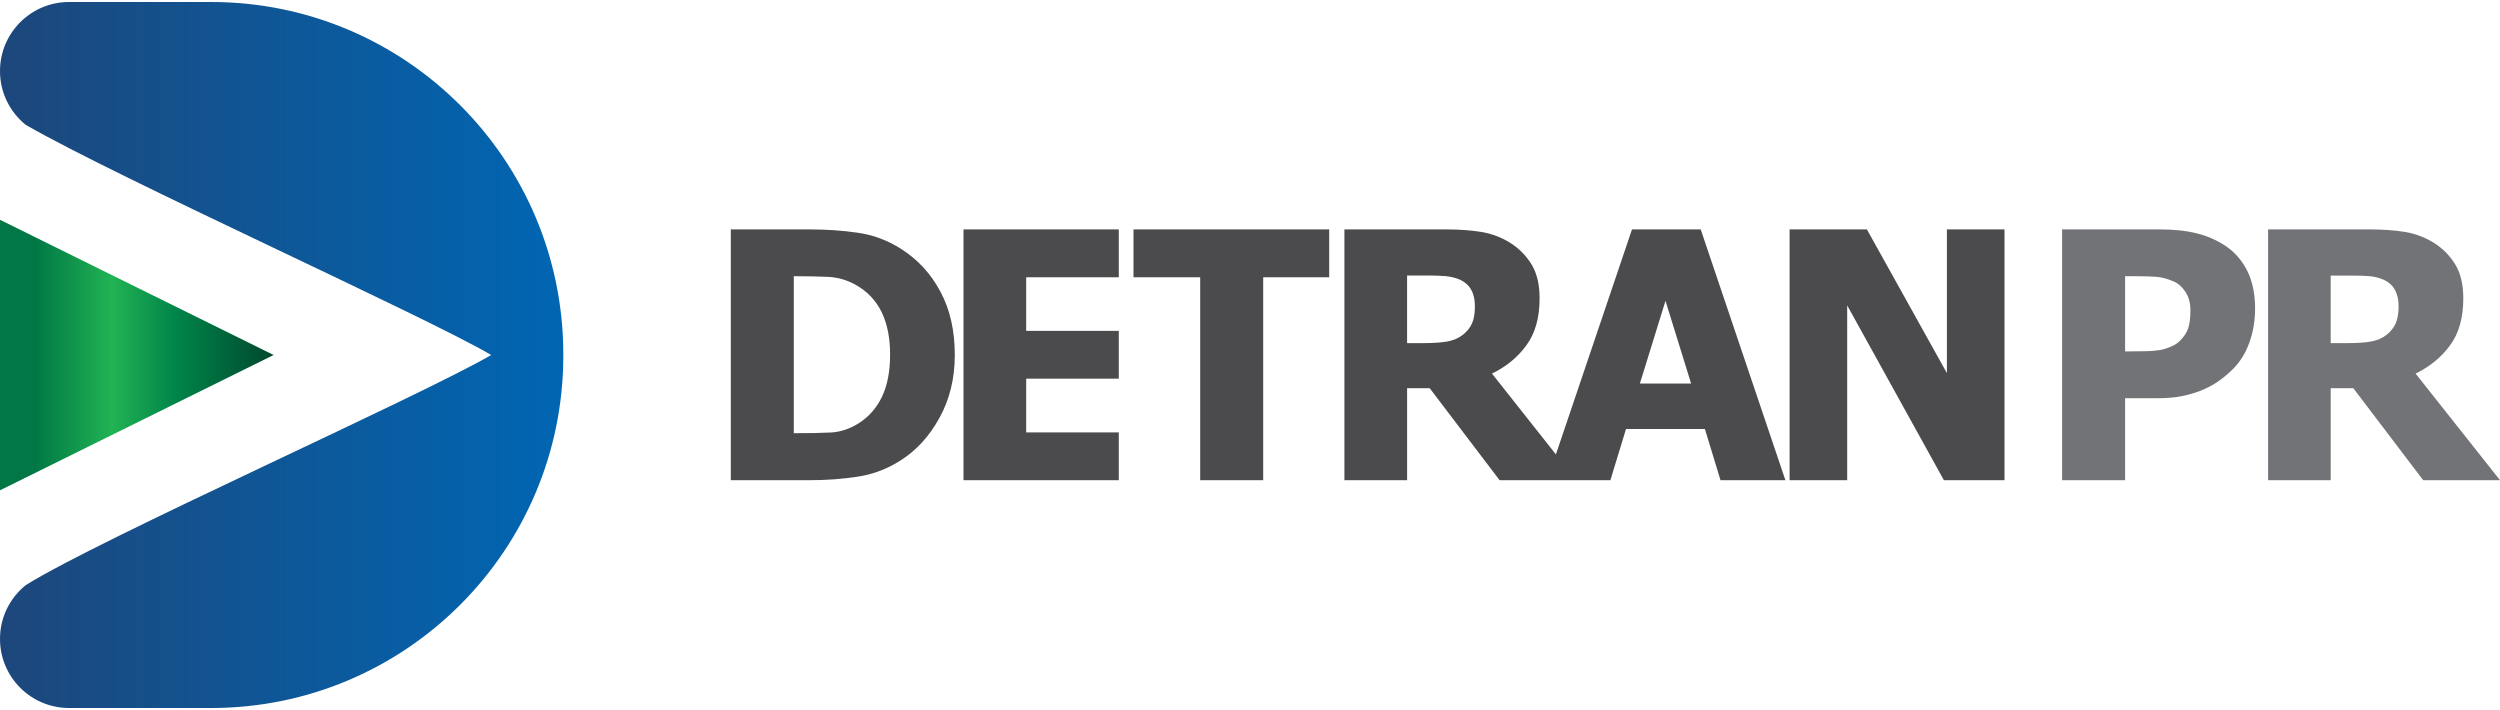 <?xml version="1.0" encoding="UTF-8"?>
<!DOCTYPE svg PUBLIC "-//W3C//DTD SVG 1.1//EN" "http://www.w3.org/Graphics/SVG/1.1/DTD/svg11.dtd">
<!-- Creator: CorelDRAW 2021 (64-Bit) -->
<svg xmlns="http://www.w3.org/2000/svg" xml:space="preserve" width="250px" height="71px" version="1.1" style="shape-rendering:geometricPrecision; text-rendering:geometricPrecision; image-rendering:optimizeQuality; fill-rule:evenodd; clip-rule:evenodd"
viewBox="0 0 250 70.6"
 xmlns:xlink="http://www.w3.org/1999/xlink"
 xmlns:xodm="http://www.corel.com/coreldraw/odm/2003">
 <defs>
  <style type="text/css">
   <![CDATA[
    .fil0 {fill:#727376;fill-rule:nonzero}
    .fil1 {fill:#4B4B4D;fill-rule:nonzero}
    .fil3 {fill:url(#id0)}
    .fil2 {fill:url(#id1)}
   ]]>
  </style>
  <linearGradient id="id0" gradientUnits="userSpaceOnUse" x1="-0.11" y1="62.8" x2="27.36" y2="62.8">
   <stop offset="0" style="stop-opacity:1; stop-color:#007744"/>
   <stop offset="0.129" style="stop-opacity:1; stop-color:#007744"/>
   <stop offset="0.412" style="stop-opacity:1; stop-color:#21B354"/>
   <stop offset="0.651" style="stop-opacity:1; stop-color:#008349"/>
   <stop offset="1" style="stop-opacity:1; stop-color:#00482D"/>
  </linearGradient>
  <linearGradient id="id1" gradientUnits="userSpaceOnUse" x1="-2.08" y1="35.3" x2="56.33" y2="35.3">
   <stop offset="0" style="stop-opacity:1; stop-color:#1E4679"/>
   <stop offset="1" style="stop-opacity:1; stop-color:#0066B3"/>
  </linearGradient>
 </defs>
 <g id="Camada_x0020_1">
  <g id="_2317708510736">
   <path class="fil0" d="M222.55 24.39c-0.86,-0.57 -1.81,-0.99 -2.86,-1.25 -1.05,-0.27 -2.3,-0.4 -3.75,-0.4l-9.73 0 0 25.08 6.3 0 0 -8.2 3.3 0c0.9,0 1.71,-0.07 2.43,-0.22 0.73,-0.15 1.4,-0.35 2.02,-0.61 0.61,-0.26 1.18,-0.57 1.69,-0.94 0.51,-0.37 0.98,-0.78 1.41,-1.21 0.69,-0.71 1.23,-1.59 1.6,-2.65 0.37,-1.05 0.55,-2.17 0.55,-3.33 0,-1.45 -0.26,-2.7 -0.77,-3.75 -0.52,-1.05 -1.25,-1.89 -2.19,-2.52zm-3.73 8.24c-0.15,0.45 -0.44,0.88 -0.87,1.29 -0.2,0.21 -0.49,0.39 -0.87,0.55 -0.37,0.16 -0.73,0.27 -1.07,0.33 -0.39,0.07 -0.85,0.11 -1.38,0.12 -0.52,0.01 -1.09,0.02 -1.69,0.02l-0.43 0 0 -7.52 0.89 0c0.93,0 1.67,0.02 2.22,0.06 0.54,0.04 1.11,0.19 1.71,0.45 0.47,0.19 0.87,0.54 1.21,1.05 0.34,0.51 0.5,1.12 0.5,1.83 0,0.76 -0.07,1.37 -0.22,1.82zm22.74 4.53c1.45,-0.71 2.61,-1.66 3.47,-2.86 0.87,-1.19 1.3,-2.75 1.3,-4.67 0,-1.36 -0.26,-2.48 -0.79,-3.36 -0.53,-0.88 -1.24,-1.61 -2.14,-2.18 -0.88,-0.55 -1.83,-0.91 -2.86,-1.09 -1.04,-0.17 -2.25,-0.26 -3.64,-0.26l-10.09 0 0 25.08 6.26 0 0 -9.2 2.26 0 6.99 9.2 7.68 0 -8.44 -10.66zm-1.99 -5.02c-0.2,0.44 -0.5,0.81 -0.9,1.13 -0.43,0.35 -0.95,0.57 -1.56,0.68 -0.62,0.11 -1.36,0.16 -2.23,0.16l-1.81 0 0 -6.75 2.11 0c0.72,0 1.32,0.02 1.8,0.06 0.49,0.05 0.92,0.16 1.31,0.32 0.57,0.25 0.97,0.6 1.21,1.06 0.24,0.45 0.36,1 0.36,1.62 0,0.71 -0.1,1.28 -0.29,1.72z"/>
   <path class="fil1" d="M90.14 24.71c-1.34,-0.86 -2.78,-1.41 -4.32,-1.63 -1.54,-0.23 -3.19,-0.34 -4.95,-0.34l-7.79 0 0 25.08 7.85 0c1.73,0 3.36,-0.12 4.89,-0.36 1.54,-0.24 2.95,-0.79 4.26,-1.63 1.56,-0.99 2.85,-2.4 3.87,-4.25 1.02,-1.85 1.53,-3.94 1.53,-6.27 0,-2.43 -0.47,-4.54 -1.43,-6.33 -0.95,-1.79 -2.25,-3.21 -3.91,-4.27zm-1.93 14.74c-0.54,1.14 -1.33,2.04 -2.36,2.69 -0.88,0.55 -1.8,0.86 -2.77,0.91 -0.97,0.05 -2.17,0.07 -3.58,0.07l-0.12 0 0 -15.7 0.12 0c1.3,0 2.42,0.03 3.36,0.07 0.94,0.05 1.83,0.31 2.69,0.78 1.18,0.66 2.05,1.58 2.62,2.75 0.56,1.17 0.84,2.58 0.84,4.23 0,1.66 -0.26,3.05 -0.8,4.2zm74.99 -16.71l-7.61 22.5 -6.39 -8.08c1.45,-0.71 2.6,-1.66 3.46,-2.86 0.87,-1.19 1.3,-2.75 1.3,-4.67 0,-1.36 -0.26,-2.48 -0.79,-3.36 -0.53,-0.88 -1.24,-1.61 -2.14,-2.18 -0.87,-0.55 -1.83,-0.91 -2.86,-1.09 -1.03,-0.17 -2.25,-0.26 -3.64,-0.26l-10.09 0 0 25.08 6.27 0 0 -9.2 2.26 0 6.99 9.2 11.08 0 1.56 -5.12 7.89 0 1.56 5.12 6.49 0 -8.47 -25.08 -6.87 0zm-16 9.4c-0.2,0.44 -0.5,0.81 -0.9,1.13 -0.43,0.34 -0.95,0.57 -1.56,0.68 -0.61,0.1 -1.35,0.16 -2.23,0.16l-1.8 0 0 -6.76 2.1 0c0.72,0 1.32,0.03 1.81,0.07 0.48,0.05 0.91,0.16 1.31,0.32 0.56,0.25 0.96,0.6 1.2,1.06 0.25,0.45 0.36,0.99 0.36,1.62 0,0.71 -0.09,1.28 -0.29,1.72zm16.79 6.01l2.56 -8.27 2.56 8.27 -5.12 0zm36.46 -15.41l0 25.08 -6.06 0 -9.67 -17.48 0 17.48 -5.76 0 0 -25.08 7.73 0 8 14.37 0 -14.37 5.76 0zm-104.1 0l15.53 0 0 4.79 -9.26 0 0 5.36 9.26 0 0 4.78 -9.26 0 0 5.37 9.26 0 0 4.78 -15.53 0 0 -25.08zm36.57 4.79l-6.6 0 0 20.29 -6.3 0 0 -20.29 -6.67 0 0 -4.79 19.57 0 0 4.79z"/>
   <g>
    <path class="fil2" d="M21.11 0c19.45,0 35.22,15.77 35.22,35.23l0 0 0 0 0 0 0 0 0 0 0 0 0 0 0 0.01 0 0.13 0 0 0 0 0 0 0 0 0 0 0 0 0 0 0 0.01c0,19.45 -15.77,35.22 -35.22,35.22l-0.08 0 0 0 -14.11 0 -0.01 0c-3.82,0 -6.91,-3.09 -6.91,-6.91 0,-2.17 1,-4.11 2.58,-5.38l-0.01 0 0.01 0c7.42,-4.64 39.13,-18.72 46.54,-23.01 -6.57,-3.87 -37.17,-17.62 -46.54,-23.01l-0.01 0 0.01 0c-1.58,-1.27 -2.58,-3.21 -2.58,-5.38 0,-3.82 3.09,-6.91 6.91,-6.91l0.01 0 14.11 0 0 0 0.08 0z"/>
    <path class="fil3" d="M0 48.83c1.85,-0.92 27.32,-13.51 27.36,-13.53 -0.04,-0.02 -25.51,-12.61 -27.36,-13.52l0 0 0 27.05z"/>
   </g>
  </g>
 </g>
</svg>
